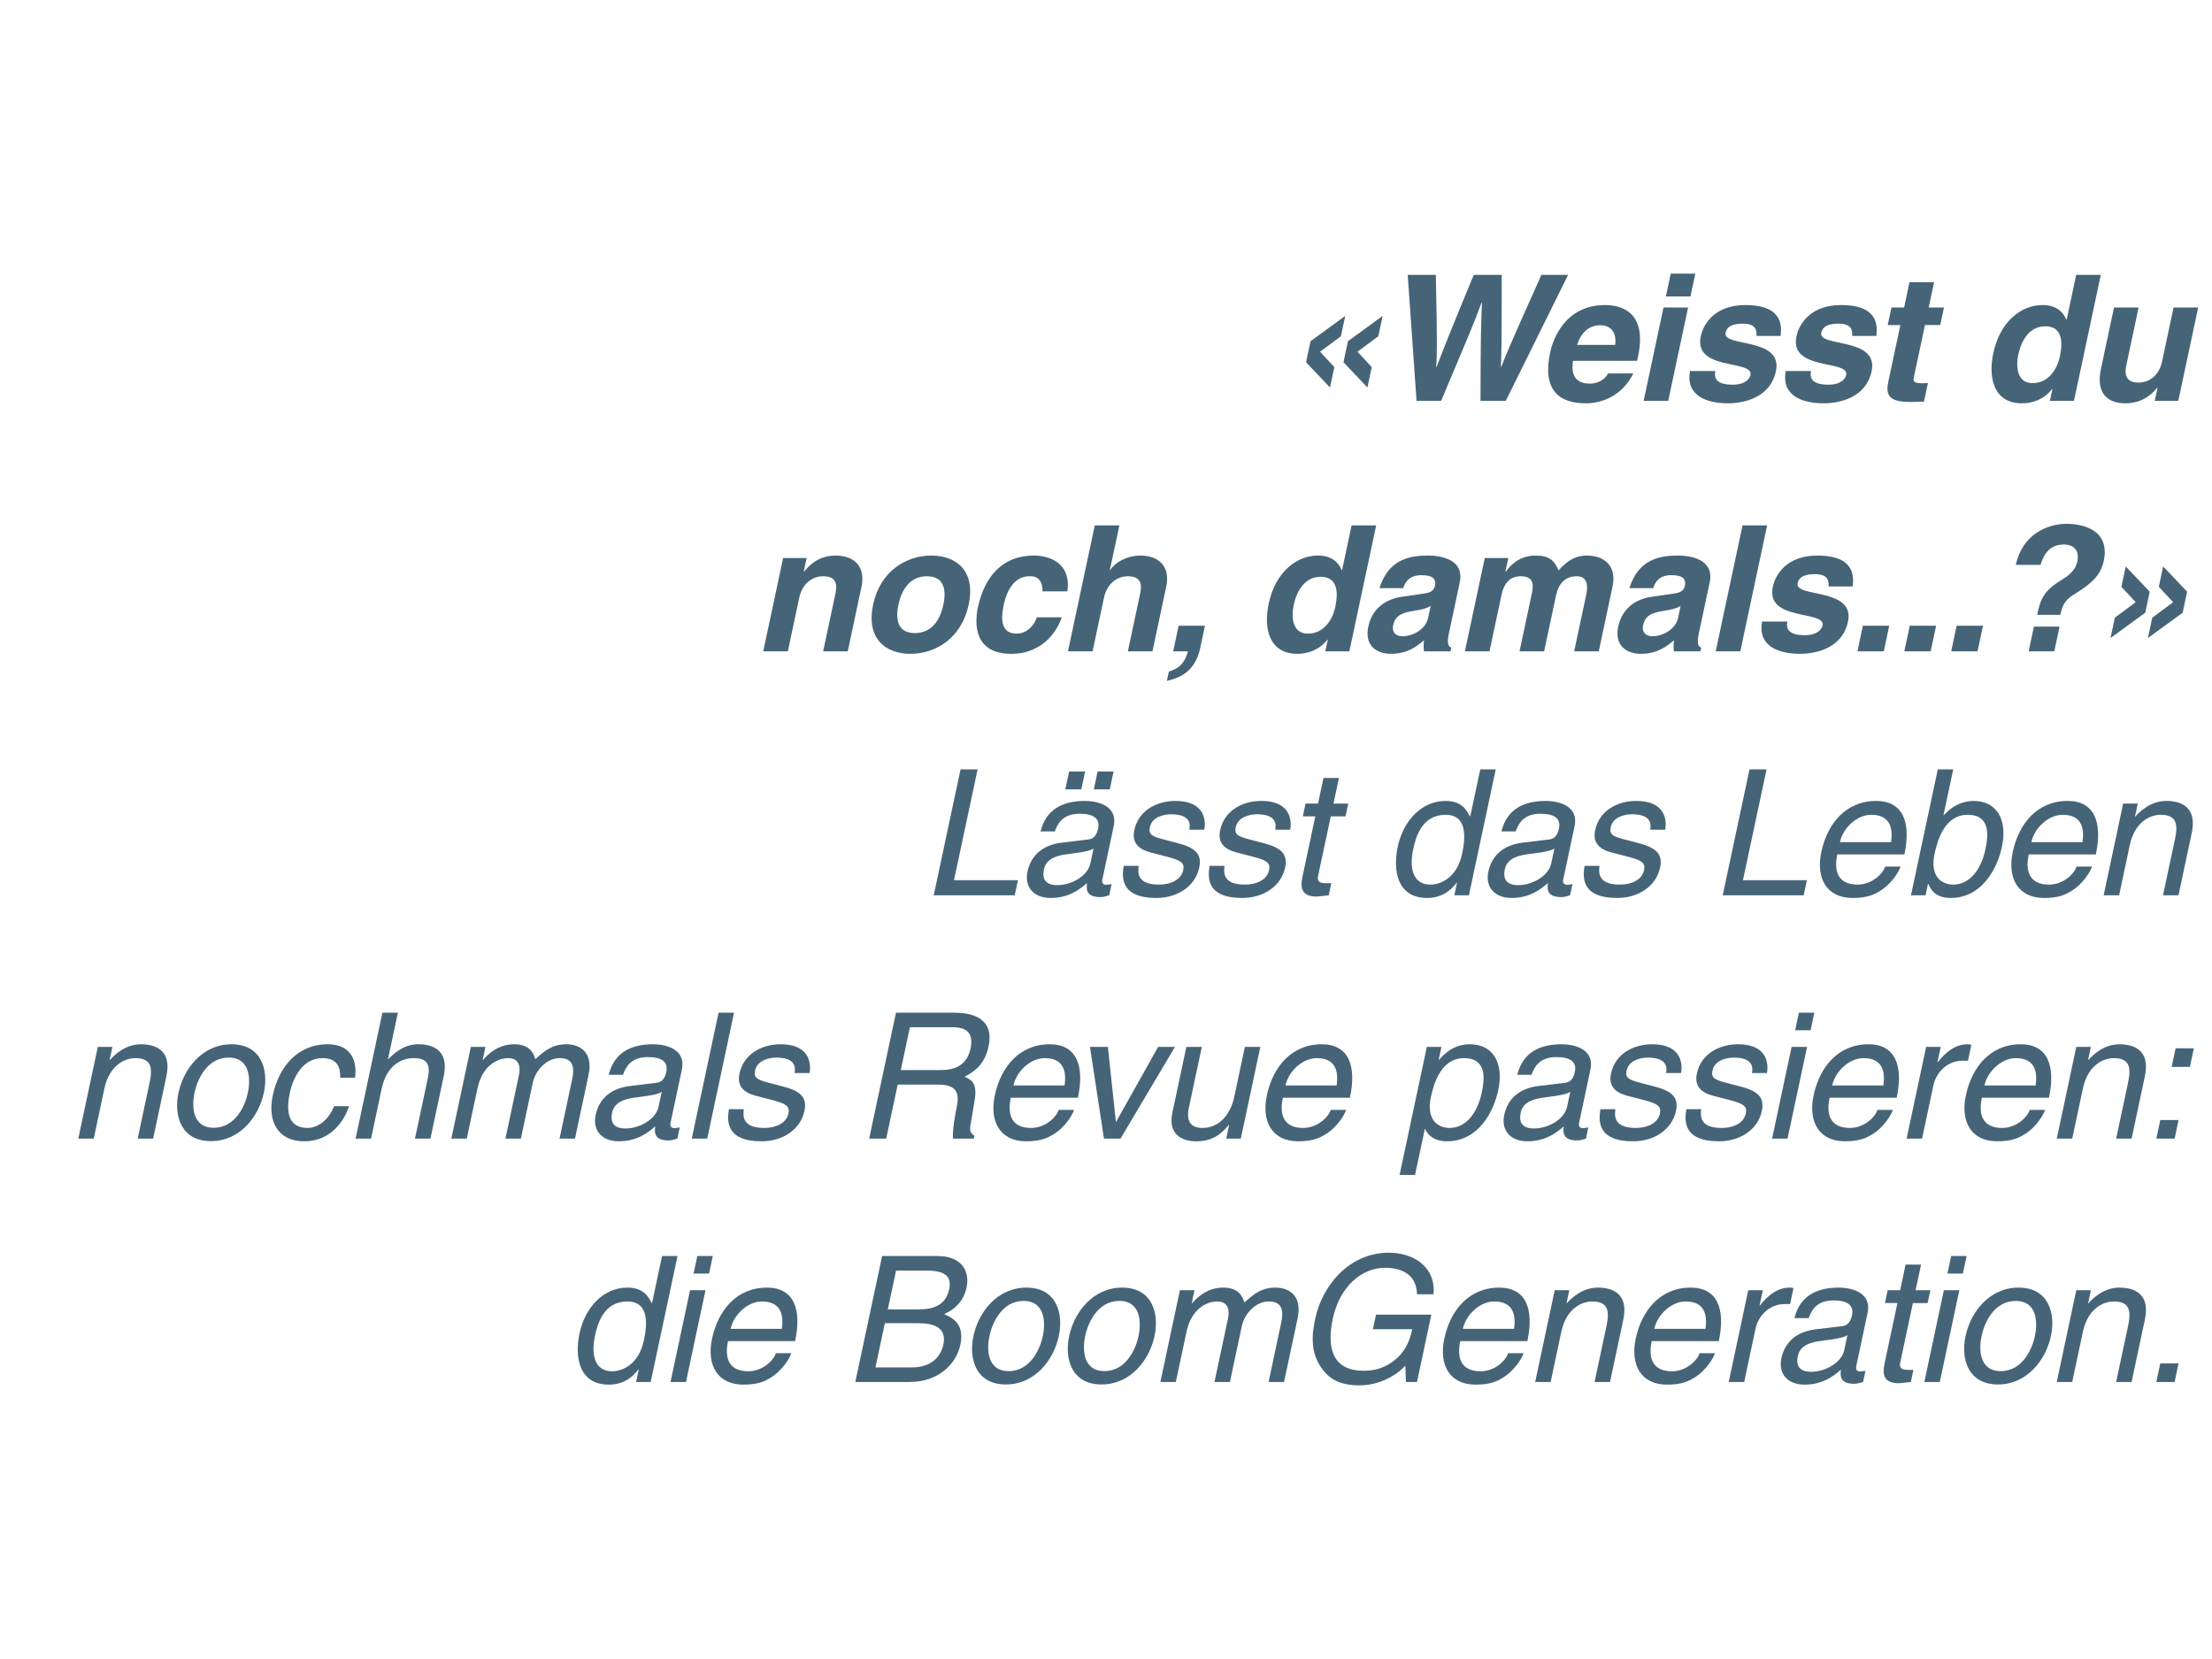 <?xml version="1.0" encoding="UTF-8"?>
<!DOCTYPE svg PUBLIC "-//W3C//DTD SVG 1.1//EN" "http://www.w3.org/Graphics/SVG/1.1/DTD/svg11.dtd">
<!-- Creator: CorelDRAW -->
<svg xmlns="http://www.w3.org/2000/svg" xml:space="preserve" width="320px" height="240px" style="shape-rendering:geometricPrecision; text-rendering:geometricPrecision; image-rendering:optimizeQuality; fill-rule:evenodd; clip-rule:evenodd"
viewBox="0 0 326.115 244.586"
 xmlns:xlink="http://www.w3.org/1999/xlink">
 <defs>
  <style type="text/css">
   <![CDATA[
    .fil0 {fill:white}
    .fil1 {fill:#466478;fill-rule:nonzero}
   ]]>
  </style>
 </defs>
 <g id="Ebene_x0020_1">
  <rect class="fil0" width="326.115" height="244.586"/>
  <path class="fil1" d="M197.688 49.578l0.639 -3 -5.115 3.724 -0.66 3.103 3.531 3.724 0.639 -3 -2.106 -2.276 3.073 -2.276zm5.516 0l0.639 -3 -5.115 3.724 -0.66 3.103 3.531 3.724 0.639 -3 -2.106 -2.276 3.073 -2.276z"/>
  <path id="1" class="fil1" d="M208.843 59.095l3.626 0c4.032,-9.569 4.627,-10.914 5.956,-14.482l0.052 0c-0.138,3.569 -0.186,5.379 -0.207,14.482l3.729 0 9.185 -18.569 -3.937 0c-4.584,10.215 -5.236,11.819 -5.922,13.577l-0.052 0c0.099,-2.405 0.125,-3.388 0.121,-13.577l-4.118 0c-4.044,9.75 -4.731,11.638 -5.482,13.577l-0.052 0c0.117,-2.121 0.16,-3.414 -0.06,-13.577l-4.144 0 1.303 18.569z"/>
  <path id="12" class="fil1" d="M237.074 55.061c-0.492,0.983 -1.64,1.5 -2.65,1.5 -2.927,0 -2.637,-2.327 -2.521,-3.362l9.453 0 0.138 -0.647c1.338,-6.284 -2.145,-7.577 -4.865,-7.577 -6.034,0 -7.731,5.302 -8.085,6.957 -1.204,5.664 1.377,7.53 5.262,7.53 2.357,0 5.335,-1.09 6.997,-4.401l-3.729 0zm-4.567 -4.215c0.591,-1.81 1.731,-2.897 3.44,-2.897 1.165,0 2.447,0.672 2.18,2.897l-5.62 0z"/>
  <path id="123" class="fil1" d="M245.254 45.337l-2.931 13.758 3.626 0 2.926 -13.758 -3.621 0zm4.687 -4.991l-3.626 0 -0.716 3.362 3.626 0 0.716 -3.362z"/>
  <path id="1234" class="fil1" d="M262.513 49.526c0.54,-3.879 -2.529,-4.552 -5.223,-4.552 -4.299,0 -6.116,2.586 -6.548,4.604 -1.092,5.146 7.821,3.414 7.333,5.715 -0.112,0.517 -0.747,1.422 -2.611,1.422 -2.279,0 -2.823,-0.854 -2.573,-2.017l-3.729 0c-0.678,3.672 2.482,4.763 5.616,4.763 2.15,0 6.19,-0.728 7.044,-4.737 1.075,-5.069 -7.882,-3.491 -7.42,-5.664 0.125,-0.595 0.544,-1.345 2.512,-1.345 1.968,0 2.08,0.931 2.05,1.81l3.548 0z"/>
  <path id="12345" class="fil1" d="M276.624 49.526c0.54,-3.879 -2.529,-4.552 -5.223,-4.552 -4.299,0 -6.116,2.586 -6.548,4.604 -1.092,5.146 7.821,3.414 7.333,5.715 -0.112,0.517 -0.747,1.422 -2.611,1.422 -2.279,0 -2.823,-0.854 -2.573,-2.017l-3.729 0c-0.678,3.672 2.482,4.763 5.616,4.763 2.15,0 6.19,-0.728 7.044,-4.737 1.075,-5.069 -7.882,-3.491 -7.42,-5.664 0.125,-0.595 0.544,-1.345 2.512,-1.345 1.968,0 2.08,0.931 2.05,1.81l3.548 0z"/>
  <path id="123456" class="fil1" d="M285.141 41.612l-3.626 0 -0.79 3.724 -1.865 0 -0.553 2.586 1.865 0 -1.778 8.353c-0.38,1.784 -0.065,2.978 3.069,2.978l0.466 0c0.57,0 1.148,-0.026 1.722,-0.052l0.583 -2.746c-0.263,0.026 -0.527,0.052 -0.76,0.052 -1.476,0 -1.437,-0.31 -1.269,-1.112l1.593 -7.474 2.253 0 0.548 -2.586 -2.253 0 0.794 -3.724z"/>
  <path id="1234567" class="fil1" d="M309.719 40.526l-3.626 0 -1.403 6.595 -0.052 0c-0.384,-0.879 -1.204,-2.147 -3.535,-2.147 -3.03,0 -6.216,2.328 -7.23,7.086 -0.803,3.776 0.134,7.401 4.226,7.401 1.502,0 3.224,-0.547 4.437,-2.099l0.052 0 -0.371 1.733 3.548 0 3.954 -18.569zm-12.172 11.793c0.462,-2.172 1.675,-4.215 3.98,-4.215 2.486,0 2.633,2.224 2.167,4.422 -0.436,2.043 -1.748,3.957 -4.053,3.957 -2.331,0 -2.439,-2.535 -2.093,-4.164z"/>
  <path id="12345678" class="fil1" d="M324.076 45.337l-3.626 0 -1.692 7.939c-0.522,2.457 -2.271,3.129 -3.462,3.129 -1.113,0 -2.27,-0.414 -1.817,-2.535l1.813 -8.534 -3.622 0 -1.929 9.052c-0.747,3.517 0.889,5.073 3.608,5.073 1.917,0 3.544,-0.832 4.688,-2.306l0.052 0 -0.414 1.94 3.47 0 2.931 -13.758z"/>
  <path id="123456789" class="fil1" d="M127.007 86.509c0.647,-3.026 -1.118,-4.604 -3.811,-4.604 -2.616,0 -3.98,1.552 -4.649,2.379l-0.052 0 0.427 -2.017 -3.466 0 -2.931 13.758 3.626 0 1.679 -7.888c0.445,-2.095 1.921,-3.181 3.527,-3.181 2.305,0 1.994,1.707 1.778,2.716l-1.778 8.353 3.626 0 2.024 -9.517z"/>
  <path id="12345678910" class="fil1" d="M142.811 89.147c1.057,-4.965 -1.8,-7.241 -5.503,-7.241 -3.703,0 -7.528,2.276 -8.585,7.241 -1.058,4.965 1.8,7.245 5.503,7.245 3.703,0 7.528,-2.28 8.585,-7.245zm-3.729 0c-0.371,1.759 -1.407,4.19 -4.204,4.19 -2.797,0 -2.801,-2.431 -2.426,-4.19 0.375,-1.759 1.411,-4.19 4.208,-4.19 2.797,0 2.797,2.431 2.422,4.19z"/>
  <path id="1234567891011" class="fil1" d="M152.852 91.008c-0.138,0.647 -1.135,2.405 -2.974,2.405 -2.745,0 -2.167,-2.974 -1.848,-4.474 0.367,-1.707 1.446,-3.983 3.725,-3.983 1.705,-0.103 1.973,1.319 1.934,2.224l3.678 0c0.578,-4.293 -2.788,-5.276 -4.964,-5.276 -4.662,0 -7.277,3.181 -8.227,7.629 -0.617,2.897 -0.268,6.858 4.912,6.858 5.05,0 7.006,-3.961 7.437,-5.384l-3.673 0z"/>
  <path id="123456789101112" class="fil1" d="M171.932 86.509c0.647,-3.026 -1.118,-4.604 -3.811,-4.604 -1.968,0 -3.734,1.009 -4.446,2.147l-0.052 0 1.407 -6.595 -3.626 0 -3.954 18.569 3.626 0 1.679 -7.888c0.445,-2.095 1.921,-3.181 3.527,-3.181 2.305,0 1.994,1.707 1.778,2.716l-1.778 8.353 3.626 0 2.024 -9.517z"/>
  <path id="12345678910111213" class="fil1" d="M177.648 92.25l-3.885 0 -0.803 3.776 2.175 0c-0.591,2.177 -1.752,2.642 -2.81,2.978l-0.289 1.371 0.026 0c2.309,-0.517 4.217,-1.681 4.891,-4.866l0.695 -3.259z"/>
  <path id="1234567891011121314" class="fil1" d="M202.89 77.457l-3.626 0 -1.403 6.595 -0.052 0c-0.384,-0.879 -1.204,-2.147 -3.535,-2.147 -3.03,0 -6.216,2.328 -7.23,7.086 -0.803,3.776 0.134,7.401 4.226,7.401 1.502,0 3.224,-0.547 4.437,-2.099l0.052 0 -0.371 1.733 3.548 0 3.954 -18.569zm-12.172 11.793c0.462,-2.172 1.675,-4.215 3.98,-4.215 2.486,0 2.633,2.224 2.167,4.422 -0.436,2.043 -1.748,3.957 -4.053,3.957 -2.331,0 -2.439,-2.535 -2.093,-4.164z"/>
  <path id="123456789101112131415" class="fil1" d="M215.206 85.888c0.721,-3.388 -2.702,-3.983 -4.644,-3.983 -2.823,0 -5.875,0.595 -7.187,4.81l3.496 0c0.276,-0.802 0.824,-1.914 2.637,-1.914 0.932,0 2.366,0.078 2.042,1.603 -0.168,0.776 -0.915,1.009 -1.502,1.086l-3.367 0.491c-2.378,0.336 -4.377,1.707 -4.951,4.396 -0.604,2.845 1.269,4.013 3.341,4.013 2.46,0 3.867,-1.142 4.877,-1.996 -0.086,0.776 -0.078,0.983 -0.009,1.629l3.911 0 0.117 -0.543c-0.41,-0.155 -0.695,-0.517 -0.345,-2.146l1.584 -7.448zm-4.653 5.198c-0.358,1.681 -2.21,2.716 -3.816,2.716 -0.699,0 -1.601,-0.388 -1.334,-1.655 0.319,-1.5 1.506,-1.836 2.901,-2.069 1.554,-0.233 2.197,-0.466 2.62,-0.75l-0.371 1.759z"/>
  <path id="12345678910111213141516" class="fil1" d="M237.73 86.509c0.648,-3.026 -1.118,-4.604 -3.811,-4.604 -2.201,0 -3.535,1.526 -4.144,2.198 -0.617,-1.474 -1.373,-2.198 -3.367,-2.198 -2.434,0 -3.755,1.474 -4.416,2.379l-0.052 0 0.427 -2.017 -3.466 0 -2.931 13.758 3.626 0 1.783 -8.379c0.319,-1.5 1.118,-2.69 2.827,-2.69 2.176,0 1.83,1.629 1.58,2.793l-1.761 8.276 3.626 0 1.757 -8.25c0.345,-1.629 1.247,-2.819 3.06,-2.819 1.062,0 1.826,0.672 1.39,2.716l-1.778 8.353 3.626 0 2.024 -9.517z"/>
  <path id="1234567891011121314151617" class="fil1" d="M252.053 85.888c0.721,-3.388 -2.702,-3.983 -4.644,-3.983 -2.823,0 -5.875,0.595 -7.187,4.81l3.496 0c0.276,-0.802 0.824,-1.914 2.637,-1.914 0.932,0 2.366,0.078 2.042,1.603 -0.168,0.776 -0.915,1.009 -1.502,1.086l-3.367 0.491c-2.378,0.336 -4.377,1.707 -4.951,4.396 -0.604,2.845 1.269,4.013 3.341,4.013 2.46,0 3.867,-1.142 4.877,-1.996 -0.086,0.776 -0.078,0.983 -0.009,1.629l3.911 0 0.117 -0.543c-0.41,-0.155 -0.695,-0.517 -0.345,-2.146l1.584 -7.448zm-4.653 5.198c-0.358,1.681 -2.21,2.716 -3.816,2.716 -0.699,0 -1.601,-0.388 -1.334,-1.655 0.319,-1.5 1.506,-1.836 2.901,-2.069 1.554,-0.233 2.197,-0.466 2.62,-0.75l-0.371 1.759z"/>
  <polygon id="123456789101112131415161718" class="fil1" points="260.527,77.457 256.902,77.457 252.948,96.026 256.574,96.026 "/>
  <path id="12345678910111213141516171819" class="fil1" d="M273.137 86.457c0.54,-3.879 -2.529,-4.552 -5.223,-4.552 -4.299,0 -6.116,2.586 -6.548,4.604 -1.092,5.146 7.821,3.414 7.333,5.715 -0.112,0.517 -0.747,1.422 -2.611,1.422 -2.279,0 -2.823,-0.854 -2.573,-2.017l-3.729 0c-0.678,3.672 2.482,4.763 5.616,4.763 2.15,0 6.19,-0.728 7.044,-4.737 1.075,-5.069 -7.882,-3.491 -7.42,-5.664 0.125,-0.595 0.544,-1.345 2.512,-1.345 1.968,0 2.08,0.931 2.05,1.81l3.548 0z"/>
  <polygon id="1234567891011121314151617181920" class="fil1" points="278.529,92.25 274.645,92.25 273.842,96.026 277.727,96.026 "/>
  <polygon id="123456789101112131415161718192021" class="fil1" points="285.441,92.25 281.556,92.25 280.754,96.026 284.638,96.026 "/>
  <polygon id="12345678910111213141516171819202122" class="fil1" points="292.353,92.25 288.468,92.25 287.665,96.026 291.55,96.026 "/>
  <path id="1234567891011121314151617181920212223" class="fil1" d="M303.75 90.646c0.397,-1.862 0.967,-2.353 2.253,-3.155 2.296,-1.422 3.699,-2.664 4.148,-4.759 1.079,-5.069 -3.906,-5.508 -5.46,-5.508 -2.823,0 -6.544,1.552 -7.502,6.052l3.652 0 0.004 -0.026c0.388,-1.215 1.101,-2.974 3.432,-2.974 1.088,0 2.396,0.543 1.968,2.56 -0.229,1.06 -0.993,1.862 -2.154,2.56 -2.741,1.681 -3.229,2.767 -3.759,5.25l3.419 0zm-0.108 1.733l-3.781 0 -0.777 3.647 3.781 0 0.777 -3.647z"/>
  <path id="123456789101112131415161718192021222324" class="fil1" d="M320.382 88.784l-3.073 2.276 -0.639 3 5.119 -3.724 0.66 -3.103 -3.535 -3.724 -0.639 3 2.107 2.276zm-5.516 0l-3.073 2.276 -0.639 3 5.119 -3.724 0.66 -3.103 -3.535 -3.724 -0.639 3 2.107 2.276z"/>
  <polygon id="12345678910111213141516171819202122232425" class="fil1" points="144.127,113.426 141.615,113.426 137.661,131.994 149.6,131.994 150.075,129.77 140.648,129.77 "/>
  <path id="1234567891011121314151617181920212223242526" class="fil1" d="M159.982 113.736l-2.357 0 -0.561 2.638 2.357 0 0.561 -2.638zm4.195 0l-2.353 0 -0.565 2.638 2.357 0 0.561 -2.638zm-8.667 8.845c0.376,-1.034 1.075,-2.612 3.665,-2.612 2.15,0 3.021,0.776 2.719,2.198 -0.289,1.345 -0.98,1.552 -1.532,1.603l-3.855 0.466c-3.88,0.466 -4.778,3.103 -5.02,4.241 -0.496,2.327 0.928,3.909 3.414,3.909 2.642,0 4.277,-1.246 5.361,-2.203 -0.143,1.034 -0.052,2.073 1.968,2.073 0.518,0 0.889,-0.155 1.299,-0.263l0.354 -1.655c-0.272,0.052 -0.566,0.104 -0.773,0.104 -0.466,0 -0.704,-0.233 -0.583,-0.802l1.657 -7.785c0.738,-3.465 -3.134,-3.776 -4.221,-3.776 -3.341,0 -5.758,1.267 -6.552,4.5l2.098 0zm5.236 4.733c-0.384,1.81 -2.75,3.181 -4.873,3.181 -1.709,0 -2.275,-0.879 -1.96,-2.354 0.363,-1.707 2.223,-2.043 3.367,-2.198 2.901,-0.362 3.518,-0.569 3.941,-0.853l-0.475 2.224z"/>
  <path id="123456789101112131415161718192021222324252627" class="fil1" d="M177.551 122.322c0.142,-0.672 0.565,-4.241 -4.278,-4.241 -2.668,0 -5.413,1.345 -6.047,4.319 -0.397,1.862 0.643,2.819 2.434,3.284l2.504 0.647c1.839,0.491 2.512,0.854 2.283,1.94 -0.32,1.5 -1.934,2.146 -3.565,2.146 -3.211,0 -3.16,-1.707 -3.013,-2.767l-2.201 0c-0.268,1.629 -0.54,4.737 4.821,4.737 3.056,0 5.719,-1.685 6.315,-4.478 0.388,-1.836 -0.376,-2.871 -3.048,-3.569l-2.158 -0.569c-1.671,-0.44 -2.314,-0.698 -2.076,-1.81 0.358,-1.681 2.4,-1.914 3.099,-1.914 2.875,0 2.883,1.422 2.728,2.276l2.201 0z"/>
  <path id="12345678910111213141516171819202122232425262728" class="fil1" d="M190.212 122.322c0.142,-0.672 0.565,-4.241 -4.278,-4.241 -2.668,0 -5.413,1.345 -6.047,4.319 -0.397,1.862 0.643,2.819 2.434,3.284l2.504 0.647c1.839,0.491 2.512,0.854 2.283,1.94 -0.32,1.5 -1.934,2.146 -3.565,2.146 -3.211,0 -3.16,-1.707 -3.013,-2.767l-2.201 0c-0.268,1.629 -0.54,4.737 4.821,4.737 3.056,0 5.719,-1.685 6.315,-4.478 0.388,-1.836 -0.376,-2.871 -3.048,-3.569l-2.158 -0.569c-1.671,-0.44 -2.314,-0.698 -2.076,-1.81 0.358,-1.681 2.4,-1.914 3.099,-1.914 2.875,0 2.883,1.422 2.728,2.276l2.201 0z"/>
  <path id="1234567891011121314151617181920212223242526272829" class="fil1" d="M198.371 120.356l0.401 -1.888 -2.175 0 0.803 -3.776 -2.279 0 -0.803 3.776 -1.839 0 -0.401 1.888 1.839 0 -1.899 8.922c-0.345,1.629 -0.125,2.901 2.128,2.901 0.233,0 0.902,-0.103 1.748,-0.185l0.38 -1.784 -0.803 0c-0.466,0 -1.373,0 -1.148,-1.06l1.874 -8.793 2.175 0z"/>
  <path id="123456789101112131415161718192021222324252627282930" class="fil1" d="M220.515 113.426l-2.279 0 -1.442 6.776 -0.09 0.181c-0.38,-0.776 -1.092,-2.302 -3.553,-2.302 -3.6,0 -6.272,2.948 -7.083,6.75 -0.686,3.233 -0.259,7.556 4.351,7.556 1.321,0 2.961,-0.418 4.338,-2.254l0.052 0 -0.397 1.862 2.15 0 3.954 -18.569zm-12.168 11.767c0.371,-1.733 1.26,-5.069 4.782,-5.069 3.293,0 2.901,3.543 2.43,5.741 -0.764,3.595 -3.22,4.552 -4.67,4.552 -2.486,0 -3.172,-2.25 -2.542,-5.224z"/>
  <path id="12345678910111213141516171819202122232425262728293031" class="fil1" d="M223.455 122.581c0.376,-1.034 1.075,-2.612 3.665,-2.612 2.15,0 3.021,0.776 2.719,2.198 -0.289,1.345 -0.98,1.552 -1.532,1.603l-3.855 0.466c-3.88,0.466 -4.778,3.103 -5.02,4.241 -0.496,2.327 0.928,3.909 3.414,3.909 2.642,0 4.277,-1.246 5.361,-2.203 -0.143,1.034 -0.052,2.073 1.968,2.073 0.518,0 0.889,-0.155 1.299,-0.263l0.354 -1.655c-0.272,0.052 -0.566,0.104 -0.773,0.104 -0.466,0 -0.704,-0.233 -0.583,-0.802l1.657 -7.785c0.738,-3.465 -3.134,-3.776 -4.221,-3.776 -3.341,0 -5.758,1.267 -6.552,4.5l2.098 0zm5.236 4.733c-0.384,1.81 -2.75,3.181 -4.873,3.181 -1.709,0 -2.275,-0.879 -1.96,-2.354 0.363,-1.707 2.223,-2.043 3.367,-2.198 2.901,-0.362 3.518,-0.569 3.941,-0.853l-0.475 2.224z"/>
  <path id="1234567891011121314151617181920212223242526272829303132" class="fil1" d="M245.496 122.322c0.142,-0.672 0.565,-4.241 -4.278,-4.241 -2.668,0 -5.413,1.345 -6.047,4.319 -0.397,1.862 0.643,2.819 2.434,3.284l2.504 0.647c1.839,0.491 2.512,0.854 2.283,1.94 -0.32,1.5 -1.934,2.146 -3.565,2.146 -3.211,0 -3.16,-1.707 -3.013,-2.767l-2.201 0c-0.268,1.629 -0.54,4.737 4.821,4.737 3.056,0 5.719,-1.685 6.315,-4.478 0.388,-1.836 -0.376,-2.871 -3.048,-3.569l-2.158 -0.569c-1.671,-0.44 -2.314,-0.698 -2.076,-1.81 0.358,-1.681 2.4,-1.914 3.099,-1.914 2.875,0 2.883,1.422 2.728,2.276l2.201 0z"/>
  <polygon id="123456789101112131415161718192021222324252627282930313233" class="fil1" points="260.444,113.426 257.932,113.426 253.978,131.994 265.917,131.994 266.391,129.77 256.964,129.77 "/>
  <path id="12345678910111213141516171819202122232425262728293031323334" class="fil1" d="M277.926 127.753c-0.289,1.009 -1.912,2.664 -4.062,2.664 -2.616,0 -3.591,-1.629 -2.991,-4.448l9.893 0c1.018,-4.785 -0.238,-7.888 -4.148,-7.888 -4.48,0 -7.208,3.336 -8.102,7.526 -0.833,3.905 0.811,6.78 4.618,6.78 2.176,0 3.168,-0.521 3.876,-0.935 1.951,-1.138 2.978,-3.052 3.194,-3.698l-2.279 0zm-6.669 -3.595c0.449,-2.095 2.517,-4.034 4.614,-4.034 2.775,0 3.242,1.94 2.926,4.034l-7.541 0z"/>
  <path id="1234567891011121314151617181920212223242526272829303132333435" class="fil1" d="M283.884 131.994l0.358 -1.681 0.052 0c0.307,0.75 0.984,2.073 3.289,2.073 4.61,0 6.876,-4.323 7.562,-7.556 0.811,-3.802 -0.609,-6.75 -4.209,-6.75 -1.584,0.026 -3.069,0.672 -4.355,2.095l-0.052 0 1.438 -6.75 -2.279 0 -3.954 18.569 2.15 0zm8.831 -6.802c-0.634,2.974 -2.279,5.224 -4.765,5.224 -1.45,0 -3.501,-0.957 -2.737,-4.552 0.471,-2.198 1.584,-5.741 4.873,-5.741 3.527,0 2.996,3.336 2.629,5.069z"/>
  <path id="123456789101112131415161718192021222324252627282930313233343536" class="fil1" d="M306.149 127.753c-0.289,1.009 -1.912,2.664 -4.062,2.664 -2.616,0 -3.591,-1.629 -2.991,-4.448l9.893 0c1.018,-4.785 -0.238,-7.888 -4.148,-7.888 -4.48,0 -7.208,3.336 -8.102,7.526 -0.833,3.905 0.811,6.78 4.618,6.78 2.176,0 3.168,-0.521 3.876,-0.935 1.951,-1.138 2.978,-3.052 3.194,-3.698l-2.279 0zm-6.669 -3.595c0.449,-2.095 2.517,-4.034 4.614,-4.034 2.775,0 3.242,1.94 2.926,4.034l-7.541 0z"/>
  <path id="12345678910111213141516171819202122232425262728293031323334353637" class="fil1" d="M323.131 122.787c0.82,-3.853 -1.64,-4.707 -3.738,-4.707 -2.331,0 -3.937,1.578 -4.579,2.302l-0.052 0 0.406 -1.914 -2.15 0 -2.879 13.526 2.279 0 1.567 -7.371c0.785,-3.672 3.237,-4.5 4.532,-4.5 2.231,0 2.65,1.19 2.15,3.543l-1.774 8.328 2.279 0 1.96 -9.207z"/>
  <path id="1234567891011121314151617181920212223242526272829303132333435363738" class="fil1" d="M24.533 158.663c0.82,-3.853 -1.64,-4.707 -3.738,-4.707 -2.331,0 -3.937,1.578 -4.579,2.302l-0.052 0 0.406 -1.914 -2.15 0 -2.879 13.526 2.279 0 1.567 -7.371c0.785,-3.672 3.237,-4.5 4.532,-4.5 2.231,0 2.65,1.19 2.15,3.543l-1.774 8.328 2.279 0 1.96 -9.207z"/>
  <path id="123456789101112131415161718192021222324252627282930313233343536373839" class="fil1" d="M26.317 161.094c-0.743,3.491 0.449,7.142 4.774,7.142 4.325,0 7.07,-3.651 7.813,-7.142 0.742,-3.491 -0.449,-7.138 -4.774,-7.138 -4.325,0 -7.07,3.647 -7.812,7.138zm2.357 0c0.384,-1.81 1.774,-5.172 5.037,-5.172 3.263,0 3.224,3.362 2.836,5.172 -0.384,1.81 -1.774,5.172 -5.037,5.172 -3.263,0 -3.22,-3.362 -2.836,-5.172z"/>
  <path id="12345678910111213141516171819202122232425262728293031323334353637383940" class="fil1" d="M52.346 158.896c0.319,-2.353 -0.479,-4.94 -4.027,-4.94 -4.48,0 -7.208,3.336 -8.102,7.526 -0.833,3.905 0.811,6.78 4.619,6.78 3.962,0 5.926,-3.03 6.617,-5.177l-2.201 0c-0.829,2.069 -2.391,3.207 -3.919,3.207 -3.134,0 -3.095,-2.871 -2.599,-5.198 0.514,-2.405 1.99,-5.095 4.813,-5.095 1.917,0 2.698,1.086 2.599,2.897l2.201 0z"/>
  <path id="1234567891011121314151617181920212223242526272829303132333435363738394041" class="fil1" d="M65.418 158.663c0.82,-3.853 -1.64,-4.707 -3.738,-4.707 -2.176,0 -3.6,1.345 -4.429,2.198l-0.052 0 1.459 -6.853 -2.279 0 -3.954 18.569 2.279 0 1.567 -7.371c0.729,-3.414 2.875,-4.5 4.739,-4.5 2.18,0 2.443,1.19 2.05,3.026l-1.882 8.845 2.279 0 1.96 -9.207z"/>
  <path id="123456789101112131415161718192021222324252627282930313233343536373839404142" class="fil1" d="M66.537 167.87l2.279 0 1.567 -7.371c0.785,-3.672 3.237,-4.5 4.532,-4.5 1.688,0 1.834,1.371 1.593,2.509l-1.994 9.362 2.279 0 1.757 -8.25c0.384,-1.81 2.037,-3.621 3.958,-3.621 1.942,0 2.24,1.267 1.843,3.129l-1.86 8.741 2.279 0 1.994 -9.362c0.807,-3.802 -1.779,-4.552 -3.229,-4.552 -2.098,0 -3.203,0.931 -4.61,2.198 -0.233,-0.724 -0.699,-2.198 -3.134,-2.198 -2.434,0 -3.937,1.578 -4.579,2.302l-0.052 0 0.406 -1.914 -2.15 0 -2.879 13.526z"/>
  <path id="12345678910111213141516171819202122232425262728293031323334353637383940414243" class="fil1" d="M91.845 158.456c0.376,-1.034 1.075,-2.612 3.665,-2.612 2.15,0 3.021,0.776 2.719,2.198 -0.289,1.345 -0.98,1.552 -1.532,1.603l-3.855 0.466c-3.88,0.466 -4.778,3.103 -5.02,4.241 -0.496,2.327 0.928,3.909 3.414,3.909 2.642,0 4.277,-1.246 5.361,-2.203 -0.143,1.034 -0.052,2.073 1.968,2.073 0.518,0 0.889,-0.155 1.299,-0.263l0.354 -1.655c-0.272,0.052 -0.566,0.104 -0.773,0.104 -0.466,0 -0.704,-0.233 -0.583,-0.802l1.657 -7.785c0.738,-3.465 -3.134,-3.776 -4.221,-3.776 -3.341,0 -5.758,1.267 -6.552,4.5l2.098 0zm5.236 4.733c-0.384,1.81 -2.75,3.181 -4.873,3.181 -1.709,0 -2.275,-0.879 -1.96,-2.354 0.363,-1.707 2.223,-2.043 3.367,-2.198 2.901,-0.362 3.518,-0.569 3.941,-0.853l-0.475 2.224z"/>
  <polygon id="1234567891011121314151617181920212223242526272829303132333435363738394041424344" class="fil1" points="108.218,149.301 105.939,149.301 101.985,167.87 104.264,167.87 "/>
  <path id="123456789101112131415161718192021222324252627282930313233343536373839404142434445" class="fil1" d="M119.347 158.197c0.142,-0.672 0.565,-4.241 -4.278,-4.241 -2.668,0 -5.413,1.345 -6.047,4.319 -0.397,1.862 0.643,2.819 2.434,3.284l2.504 0.647c1.839,0.491 2.512,0.854 2.283,1.94 -0.32,1.5 -1.934,2.146 -3.565,2.146 -3.211,0 -3.16,-1.707 -3.013,-2.767l-2.201 0c-0.268,1.629 -0.54,4.737 4.821,4.737 3.056,0 5.719,-1.685 6.315,-4.478 0.388,-1.836 -0.376,-2.871 -3.048,-3.569l-2.158 -0.569c-1.671,-0.44 -2.314,-0.698 -2.076,-1.81 0.358,-1.681 2.4,-1.914 3.099,-1.914 2.875,0 2.883,1.422 2.728,2.276l2.201 0z"/>
  <path id="12345678910111213141516171819202122232425262728293031323334353637383940414243444546" class="fil1" d="M132.348 159.904l6.086 0c3.004,0 2.935,1.784 2.611,3.31 -0.151,0.698 -0.673,3.517 -0.552,4.655l3.082 0 0.086 -0.414c-0.682,-0.44 -0.729,-0.828 -0.535,-1.862l0.561 -3.362c0.449,-2.586 -0.514,-3.052 -1.485,-3.491 1.342,-0.698 2.952,-1.707 3.54,-4.448 0.833,-3.931 -1.994,-4.991 -5.05,-4.991l-8.598 0 -3.954 18.569 2.512 0 1.696 -7.965zm1.8 -8.457l6.268 0c1.243,0 3.293,0.233 2.68,3.104 -0.583,2.741 -2.624,3.207 -4.463,3.207l-5.827 0 1.342 -6.31z"/>
  <path id="1234567891011121314151617181920212223242526272829303132333435363738394041424344454647" class="fil1" d="M156.076 163.628c-0.289,1.009 -1.912,2.664 -4.062,2.664 -2.616,0 -3.591,-1.629 -2.991,-4.448l9.893 0c1.018,-4.785 -0.238,-7.888 -4.148,-7.888 -4.48,0 -7.208,3.336 -8.102,7.526 -0.833,3.905 0.811,6.78 4.618,6.78 2.176,0 3.168,-0.521 3.876,-0.935 1.951,-1.138 2.978,-3.052 3.194,-3.698l-2.279 0zm-6.669 -3.595c0.449,-2.095 2.517,-4.034 4.614,-4.034 2.775,0 3.242,1.94 2.926,4.034l-7.541 0z"/>
  <polygon id="123456789101112131415161718192021222324252627282930313233343536373839404142434445464748" class="fil1" points="164.564,165.361 164.512,165.361 163.334,154.344 160.692,154.344 162.76,167.87 165.194,167.87 173.227,154.344 170.74,154.344 "/>
  <path id="12345678910111213141516171819202122232425262728293031323334353637383940414243444546474849" class="fil1" d="M182.931 167.87l2.879 -13.526 -2.279 0 -1.584 7.448c-0.419,1.965 -1.813,4.5 -4.688,4.5 -1.476,0 -2.456,-0.75 -1.986,-2.974l1.912 -8.974 -2.279 0 -2.068 9.724c-0.69,3.233 1.515,4.194 3.509,4.194 2.175,0 3.518,-0.832 4.813,-2.409l0.039 0.052 -0.419 1.965 2.15 0z"/>
  <path id="1234567891011121314151617181920212223242526272829303132333435363738394041424344454647484950" class="fil1" d="M196.184 163.628c-0.289,1.009 -1.912,2.664 -4.062,2.664 -2.616,0 -3.591,-1.629 -2.991,-4.448l9.893 0c1.018,-4.785 -0.238,-7.888 -4.148,-7.888 -4.48,0 -7.208,3.336 -8.102,7.526 -0.833,3.905 0.811,6.78 4.618,6.78 2.176,0 3.168,-0.521 3.876,-0.935 1.951,-1.138 2.978,-3.052 3.194,-3.698l-2.279 0zm-6.669 -3.595c0.449,-2.095 2.517,-4.034 4.614,-4.034 2.775,0 3.242,1.94 2.926,4.034l-7.541 0z"/>
  <path id="123456789101112131415161718192021222324252627282930313233343536373839404142434445464748495051" class="fil1" d="M210.958 161.74c0.471,-2.198 1.584,-5.741 4.873,-5.741 3.527,0 2.996,3.336 2.629,5.069 -0.634,2.974 -2.279,5.224 -4.765,5.224 -1.45,0 -3.501,-0.957 -2.737,-4.552zm-4.618 11.487l2.279 0 1.442 -6.78 0.052 0c0.393,0.957 1.403,1.815 3.216,1.815 4.61,0 6.876,-4.323 7.562,-7.556 0.811,-3.802 -0.609,-6.75 -4.209,-6.75 -2.46,0 -3.82,1.526 -4.528,2.302l-0.052 0 0.406 -1.914 -2.15 0 -4.019 18.884z"/>
  <path id="12345678910111213141516171819202122232425262728293031323334353637383940414243444546474849505152" class="fil1" d="M225.795 158.456c0.376,-1.034 1.075,-2.612 3.665,-2.612 2.15,0 3.021,0.776 2.719,2.198 -0.289,1.345 -0.98,1.552 -1.532,1.603l-3.855 0.466c-3.88,0.466 -4.778,3.103 -5.02,4.241 -0.496,2.327 0.928,3.909 3.414,3.909 2.642,0 4.277,-1.246 5.361,-2.203 -0.143,1.034 -0.052,2.073 1.968,2.073 0.518,0 0.889,-0.155 1.299,-0.263l0.354 -1.655c-0.272,0.052 -0.566,0.104 -0.773,0.104 -0.466,0 -0.704,-0.233 -0.583,-0.802l1.657 -7.785c0.738,-3.465 -3.134,-3.776 -4.221,-3.776 -3.341,0 -5.758,1.267 -6.552,4.5l2.098 0zm5.236 4.733c-0.384,1.81 -2.75,3.181 -4.873,3.181 -1.709,0 -2.275,-0.879 -1.96,-2.354 0.363,-1.707 2.223,-2.043 3.367,-2.198 2.901,-0.362 3.518,-0.569 3.941,-0.853l-0.475 2.224z"/>
  <path id="1234567891011121314151617181920212223242526272829303132333435363738394041424344454647484950515253" class="fil1" d="M247.836 158.197c0.142,-0.672 0.565,-4.241 -4.278,-4.241 -2.668,0 -5.413,1.345 -6.047,4.319 -0.397,1.862 0.643,2.819 2.434,3.284l2.504 0.647c1.839,0.491 2.512,0.854 2.283,1.94 -0.32,1.5 -1.934,2.146 -3.565,2.146 -3.211,0 -3.16,-1.707 -3.013,-2.767l-2.201 0c-0.268,1.629 -0.54,4.737 4.821,4.737 3.056,0 5.719,-1.685 6.315,-4.478 0.388,-1.836 -0.376,-2.871 -3.048,-3.569l-2.158 -0.569c-1.671,-0.44 -2.314,-0.698 -2.076,-1.81 0.358,-1.681 2.4,-1.914 3.099,-1.914 2.875,0 2.883,1.422 2.728,2.276l2.201 0z"/>
  <path id="123456789101112131415161718192021222324252627282930313233343536373839404142434445464748495051525354" class="fil1" d="M260.497 158.197c0.142,-0.672 0.565,-4.241 -4.278,-4.241 -2.668,0 -5.413,1.345 -6.047,4.319 -0.397,1.862 0.643,2.819 2.434,3.284l2.504 0.647c1.839,0.491 2.512,0.854 2.283,1.94 -0.32,1.5 -1.934,2.146 -3.565,2.146 -3.211,0 -3.16,-1.707 -3.013,-2.767l-2.201 0c-0.268,1.629 -0.54,4.737 4.821,4.737 3.056,0 5.719,-1.685 6.315,-4.478 0.388,-1.836 -0.376,-2.871 -3.048,-3.569l-2.158 -0.569c-1.671,-0.44 -2.314,-0.698 -2.076,-1.81 0.358,-1.681 2.4,-1.914 3.099,-1.914 2.875,0 2.883,1.422 2.728,2.276l2.201 0z"/>
  <path id="12345678910111213141516171819202122232425262728293031323334353637383940414243444546474849505152535455" class="fil1" d="M266.416 154.344l-2.279 0 -2.879 13.526 2.279 0 2.879 -13.526zm0.522 -2.457l0.553 -2.586 -2.279 0 -0.553 2.586 2.279 0z"/>
  <path id="1234567891011121314151617181920212223242526272829303132333435363738394041424344454647484950515253545556" class="fil1" d="M276.79 163.628c-0.289,1.009 -1.912,2.664 -4.062,2.664 -2.616,0 -3.591,-1.629 -2.991,-4.448l9.893 0c1.018,-4.785 -0.238,-7.888 -4.148,-7.888 -4.48,0 -7.208,3.336 -8.102,7.526 -0.833,3.905 0.811,6.78 4.618,6.78 2.176,0 3.168,-0.521 3.876,-0.935 1.951,-1.138 2.978,-3.052 3.194,-3.698l-2.279 0zm-6.669 -3.595c0.449,-2.095 2.517,-4.034 4.614,-4.034 2.775,0 3.242,1.94 2.926,4.034l-7.541 0z"/>
  <path id="123456789101112131415161718192021222324252627282930313233343536373839404142434445464748495051525354555657" class="fil1" d="M285.044 160.008c0.419,-1.965 2.115,-3.621 4.238,-3.621l0.855 0 0.501 -2.353c-0.168,-0.052 -0.294,-0.078 -0.578,-0.078 -1.709,0 -3.125,1.06 -4.368,2.638l-0.052 0 0.479 -2.25 -2.15 0 -2.879 13.526 2.279 0 1.675 -7.862z"/>
  <path id="12345678910111213141516171819202122232425262728293031323334353637383940414243444546474849505152535455565758" class="fil1" d="M299.238 163.628c-0.289,1.009 -1.912,2.664 -4.062,2.664 -2.616,0 -3.591,-1.629 -2.991,-4.448l9.893 0c1.018,-4.785 -0.238,-7.888 -4.148,-7.888 -4.48,0 -7.208,3.336 -8.102,7.526 -0.833,3.905 0.811,6.78 4.618,6.78 2.176,0 3.168,-0.521 3.876,-0.935 1.951,-1.138 2.978,-3.052 3.194,-3.698l-2.279 0zm-6.669 -3.595c0.449,-2.095 2.517,-4.034 4.614,-4.034 2.775,0 3.242,1.94 2.926,4.034l-7.541 0z"/>
  <path id="1234567891011121314151617181920212223242526272829303132333435363738394041424344454647484950515253545556575859" class="fil1" d="M316.22 158.663c0.82,-3.853 -1.64,-4.707 -3.738,-4.707 -2.331,0 -3.937,1.578 -4.579,2.302l-0.052 0 0.406 -1.914 -2.15 0 -2.879 13.526 2.279 0 1.567 -7.371c0.785,-3.672 3.237,-4.5 4.532,-4.5 2.231,0 2.65,1.19 2.15,3.543l-1.774 8.328 2.279 0 1.96 -9.207z"/>
  <path id="123456789101112131415161718192021222324252627282930313233343536373839404142434445464748495051525354555657585960" class="fil1" d="M321.185 165.128l-2.693 0 -0.583 2.741 2.693 0 0.583 -2.741zm2.253 -10.577l-2.693 0 -0.583 2.741 2.693 0 0.583 -2.741z"/>
  <path id="12345678910111213141516171819202122232425262728293031323334353637383940414243444546474849505152535455565758596061" class="fil1" d="M99.885 185.176l-2.279 0 -1.442 6.776 -0.09 0.181c-0.38,-0.776 -1.092,-2.302 -3.553,-2.302 -3.6,0 -6.272,2.948 -7.083,6.75 -0.686,3.233 -0.259,7.556 4.351,7.556 1.321,0 2.961,-0.418 4.338,-2.254l0.052 0 -0.397 1.862 2.15 0 3.954 -18.569zm-12.168 11.767c0.371,-1.733 1.26,-5.069 4.782,-5.069 3.293,0 2.901,3.543 2.43,5.741 -0.764,3.595 -3.22,4.552 -4.67,4.552 -2.486,0 -3.172,-2.25 -2.542,-5.224z"/>
  <path id="1234567891011121314151617181920212223242526272829303132333435363738394041424344454647484950515253545556575859606162" class="fil1" d="M104.013 190.219l-2.279 0 -2.879 13.526 2.279 0 2.879 -13.526zm0.522 -2.457l0.553 -2.586 -2.279 0 -0.553 2.586 2.279 0z"/>
  <path id="123456789101112131415161718192021222324252627282930313233343536373839404142434445464748495051525354555657585960616263" class="fil1" d="M114.386 199.504c-0.289,1.009 -1.912,2.664 -4.062,2.664 -2.616,0 -3.591,-1.629 -2.991,-4.448l9.893 0c1.018,-4.785 -0.238,-7.888 -4.148,-7.888 -4.48,0 -7.208,3.336 -8.102,7.526 -0.833,3.905 0.811,6.78 4.618,6.78 2.176,0 3.168,-0.521 3.876,-0.935 1.951,-1.138 2.978,-3.052 3.194,-3.698l-2.279 0zm-6.669 -3.595c0.449,-2.095 2.517,-4.034 4.614,-4.034 2.775,0 3.242,1.94 2.926,4.034l-7.541 0z"/>
  <path id="12345678910111213141516171819202122232425262728293031323334353637383940414243444546474849505152535455565758596061626364" class="fil1" d="M132.105 187.323l4.558 0c2.797,0 3.652,0.983 3.281,2.716 -0.484,2.276 -2.115,3 -4.524,3l-4.532 0 1.217 -5.716zm-6.008 16.422l8.002 0c4.118,0 6.855,-2.509 7.485,-5.483 0.678,-3.181 -1.291,-4.034 -2.4,-4.526 2.249,-0.957 3.052,-2.664 3.311,-3.879 0.54,-2.535 -0.79,-4.681 -4.26,-4.681l-8.184 0 -3.954 18.569zm4.355 -8.664l4.947 0c2.046,0 4.243,0.517 3.686,3.129 -0.44,2.069 -2.042,3.388 -4.658,3.388l-5.361 0 1.385 -6.517z"/>
  <path id="1234567891011121314151617181920212223242526272829303132333435363738394041424344454647484950515253545556575859606162636465" class="fil1" d="M143.514 196.969c-0.743,3.491 0.449,7.142 4.774,7.142 4.325,0 7.07,-3.651 7.813,-7.142 0.742,-3.491 -0.449,-7.138 -4.774,-7.138 -4.325,0 -7.07,3.647 -7.812,7.138zm2.357 0c0.384,-1.81 1.774,-5.172 5.037,-5.172 3.263,0 3.224,3.362 2.836,5.172 -0.384,1.81 -1.774,5.172 -5.037,5.172 -3.263,0 -3.22,-3.362 -2.836,-5.172z"/>
  <path id="123456789101112131415161718192021222324252627282930313233343536373839404142434445464748495051525354555657585960616263646566" class="fil1" d="M157.626 196.969c-0.743,3.491 0.449,7.142 4.774,7.142 4.325,0 7.07,-3.651 7.813,-7.142 0.742,-3.491 -0.449,-7.138 -4.774,-7.138 -4.325,0 -7.07,3.647 -7.812,7.138zm2.357 0c0.384,-1.81 1.774,-5.172 5.037,-5.172 3.263,0 3.224,3.362 2.836,5.172 -0.384,1.81 -1.774,5.172 -5.037,5.172 -3.263,0 -3.22,-3.362 -2.836,-5.172z"/>
  <path id="12345678910111213141516171819202122232425262728293031323334353637383940414243444546474849505152535455565758596061626364656667" class="fil1" d="M171.073 203.745l2.279 0 1.567 -7.371c0.785,-3.672 3.237,-4.5 4.532,-4.5 1.688,0 1.834,1.371 1.593,2.509l-1.994 9.362 2.279 0 1.757 -8.25c0.384,-1.81 2.037,-3.621 3.958,-3.621 1.942,0 2.24,1.267 1.843,3.129l-1.86 8.741 2.279 0 1.994 -9.362c0.807,-3.802 -1.779,-4.552 -3.229,-4.552 -2.098,0 -3.203,0.931 -4.61,2.198 -0.233,-0.724 -0.699,-2.198 -3.134,-2.198 -2.434,0 -3.937,1.578 -4.579,2.302l-0.052 0 0.406 -1.914 -2.15 0 -2.879 13.526z"/>
  <path id="1234567891011121314151617181920212223242526272829303132333435363738394041424344454647484950515253545556575859606162636465666768" class="fil1" d="M202.407 195.961l5.801 0c-0.423,1.991 -1.191,3.647 -3.099,4.94 -1.601,1.086 -3.125,1.19 -4.057,1.19 -4.947,0 -5.365,-3.879 -4.562,-7.655 1.036,-4.862 4.346,-7.526 7.687,-7.526 2.046,0 4.623,0.672 4.739,3.905l2.434 0c0.341,-4.164 -3.099,-6.129 -6.569,-6.129 -6.06,0 -9.889,5.095 -10.851,9.621 -0.419,1.965 -1.019,5.146 1.256,7.836 0.76,0.931 2.068,2.099 5.253,2.099 2.538,0 5.11,-1.142 6.755,-2.901l0.082 2.405 1.632 0 2.115 -9.931 -8.158 0 -0.458 2.147z"/>
  <path id="123456789101112131415161718192021222324252627282930313233343536373839404142434445464748495051525354555657585960616263646566676869" class="fil1" d="M222.341 199.504c-0.289,1.009 -1.912,2.664 -4.062,2.664 -2.616,0 -3.591,-1.629 -2.991,-4.448l9.893 0c1.018,-4.785 -0.238,-7.888 -4.148,-7.888 -4.48,0 -7.208,3.336 -8.102,7.526 -0.833,3.905 0.811,6.78 4.618,6.78 2.176,0 3.168,-0.521 3.876,-0.935 1.951,-1.138 2.978,-3.052 3.194,-3.698l-2.279 0zm-6.669 -3.595c0.449,-2.095 2.517,-4.034 4.614,-4.034 2.775,0 3.242,1.94 2.926,4.034l-7.541 0z"/>
  <path id="12345678910111213141516171819202122232425262728293031323334353637383940414243444546474849505152535455565758596061626364656667686970" class="fil1" d="M239.323 194.538c0.82,-3.853 -1.64,-4.707 -3.738,-4.707 -2.331,0 -3.937,1.578 -4.579,2.302l-0.052 0 0.406 -1.914 -2.15 0 -2.879 13.526 2.279 0 1.567 -7.371c0.785,-3.672 3.237,-4.5 4.532,-4.5 2.231,0 2.65,1.19 2.15,3.543l-1.774 8.328 2.279 0 1.96 -9.207z"/>
  <path id="1234567891011121314151617181920212223242526272829303132333435363738394041424344454647484950515253545556575859606162636465666768697071" class="fil1" d="M250.564 199.504c-0.289,1.009 -1.912,2.664 -4.062,2.664 -2.616,0 -3.591,-1.629 -2.991,-4.448l9.893 0c1.018,-4.785 -0.238,-7.888 -4.148,-7.888 -4.48,0 -7.208,3.336 -8.102,7.526 -0.833,3.905 0.811,6.78 4.618,6.78 2.176,0 3.168,-0.521 3.876,-0.935 1.951,-1.138 2.978,-3.052 3.194,-3.698l-2.279 0zm-6.669 -3.595c0.449,-2.095 2.517,-4.034 4.614,-4.034 2.775,0 3.242,1.94 2.926,4.034l-7.541 0z"/>
  <path id="123456789101112131415161718192021222324252627282930313233343536373839404142434445464748495051525354555657585960616263646566676869707172" class="fil1" d="M258.818 195.883c0.419,-1.965 2.115,-3.621 4.238,-3.621l0.855 0 0.501 -2.353c-0.168,-0.052 -0.294,-0.078 -0.578,-0.078 -1.709,0 -3.125,1.06 -4.368,2.638l-0.052 0 0.479 -2.25 -2.15 0 -2.879 13.526 2.279 0 1.675 -7.862z"/>
  <path id="12345678910111213141516171819202122232425262728293031323334353637383940414243444546474849505152535455565758596061626364656667686970717273" class="fil1" d="M266.654 194.332c0.376,-1.034 1.075,-2.612 3.665,-2.612 2.15,0 3.021,0.776 2.719,2.198 -0.289,1.345 -0.98,1.552 -1.532,1.603l-3.855 0.466c-3.88,0.466 -4.778,3.103 -5.02,4.241 -0.496,2.327 0.928,3.909 3.414,3.909 2.642,0 4.277,-1.246 5.361,-2.203 -0.143,1.034 -0.052,2.073 1.968,2.073 0.518,0 0.889,-0.155 1.299,-0.263l0.354 -1.655c-0.272,0.052 -0.566,0.104 -0.773,0.104 -0.466,0 -0.704,-0.233 -0.583,-0.802l1.657 -7.785c0.738,-3.465 -3.134,-3.776 -4.221,-3.776 -3.341,0 -5.758,1.267 -6.552,4.5l2.098 0zm5.236 4.733c-0.384,1.81 -2.75,3.181 -4.873,3.181 -1.709,0 -2.275,-0.879 -1.96,-2.354 0.363,-1.707 2.223,-2.043 3.367,-2.198 2.901,-0.362 3.518,-0.569 3.941,-0.853l-0.475 2.224z"/>
  <path id="1234567891011121314151617181920212223242526272829303132333435363738394041424344454647484950515253545556575859606162636465666768697071727374" class="fil1" d="M284.192 192.107l0.401 -1.888 -2.175 0 0.803 -3.776 -2.279 0 -0.803 3.776 -1.839 0 -0.401 1.888 1.839 0 -1.899 8.922c-0.345,1.629 -0.125,2.901 2.128,2.901 0.233,0 0.902,-0.103 1.748,-0.185l0.38 -1.784 -0.803 0c-0.466,0 -1.373,0 -1.148,-1.06l1.874 -8.793 2.175 0z"/>
  <path id="123456789101112131415161718192021222324252627282930313233343536373839404142434445464748495051525354555657585960616263646566676869707172737475" class="fil1" d="M288.864 190.219l-2.279 0 -2.879 13.526 2.279 0 2.879 -13.526zm0.522 -2.457l0.553 -2.586 -2.279 0 -0.553 2.586 2.279 0z"/>
  <path id="12345678910111213141516171819202122232425262728293031323334353637383940414243444546474849505152535455565758596061626364656667686970717273747576" class="fil1" d="M289.78 196.969c-0.743,3.491 0.449,7.142 4.774,7.142 4.325,0 7.07,-3.651 7.813,-7.142 0.742,-3.491 -0.449,-7.138 -4.774,-7.138 -4.325,0 -7.07,3.647 -7.812,7.138zm2.357 0c0.384,-1.81 1.774,-5.172 5.037,-5.172 3.263,0 3.224,3.362 2.836,5.172 -0.384,1.81 -1.774,5.172 -5.037,5.172 -3.263,0 -3.22,-3.362 -2.836,-5.172z"/>
  <path id="1234567891011121314151617181920212223242526272829303132333435363738394041424344454647484950515253545556575859606162636465666768697071727374757677" class="fil1" d="M316.22 194.538c0.82,-3.853 -1.64,-4.707 -3.738,-4.707 -2.331,0 -3.937,1.578 -4.579,2.302l-0.052 0 0.406 -1.914 -2.15 0 -2.879 13.526 2.279 0 1.567 -7.371c0.785,-3.672 3.237,-4.5 4.532,-4.5 2.231,0 2.65,1.19 2.15,3.543l-1.774 8.328 2.279 0 1.96 -9.207z"/>
  <polygon id="123456789101112131415161718192021222324252627282930313233343536373839404142434445464748495051525354555657585960616263646566676869707172737475767778" class="fil1" points="321.185,201.004 318.491,201.004 317.908,203.745 320.602,203.745 "/>
 </g>
</svg>
